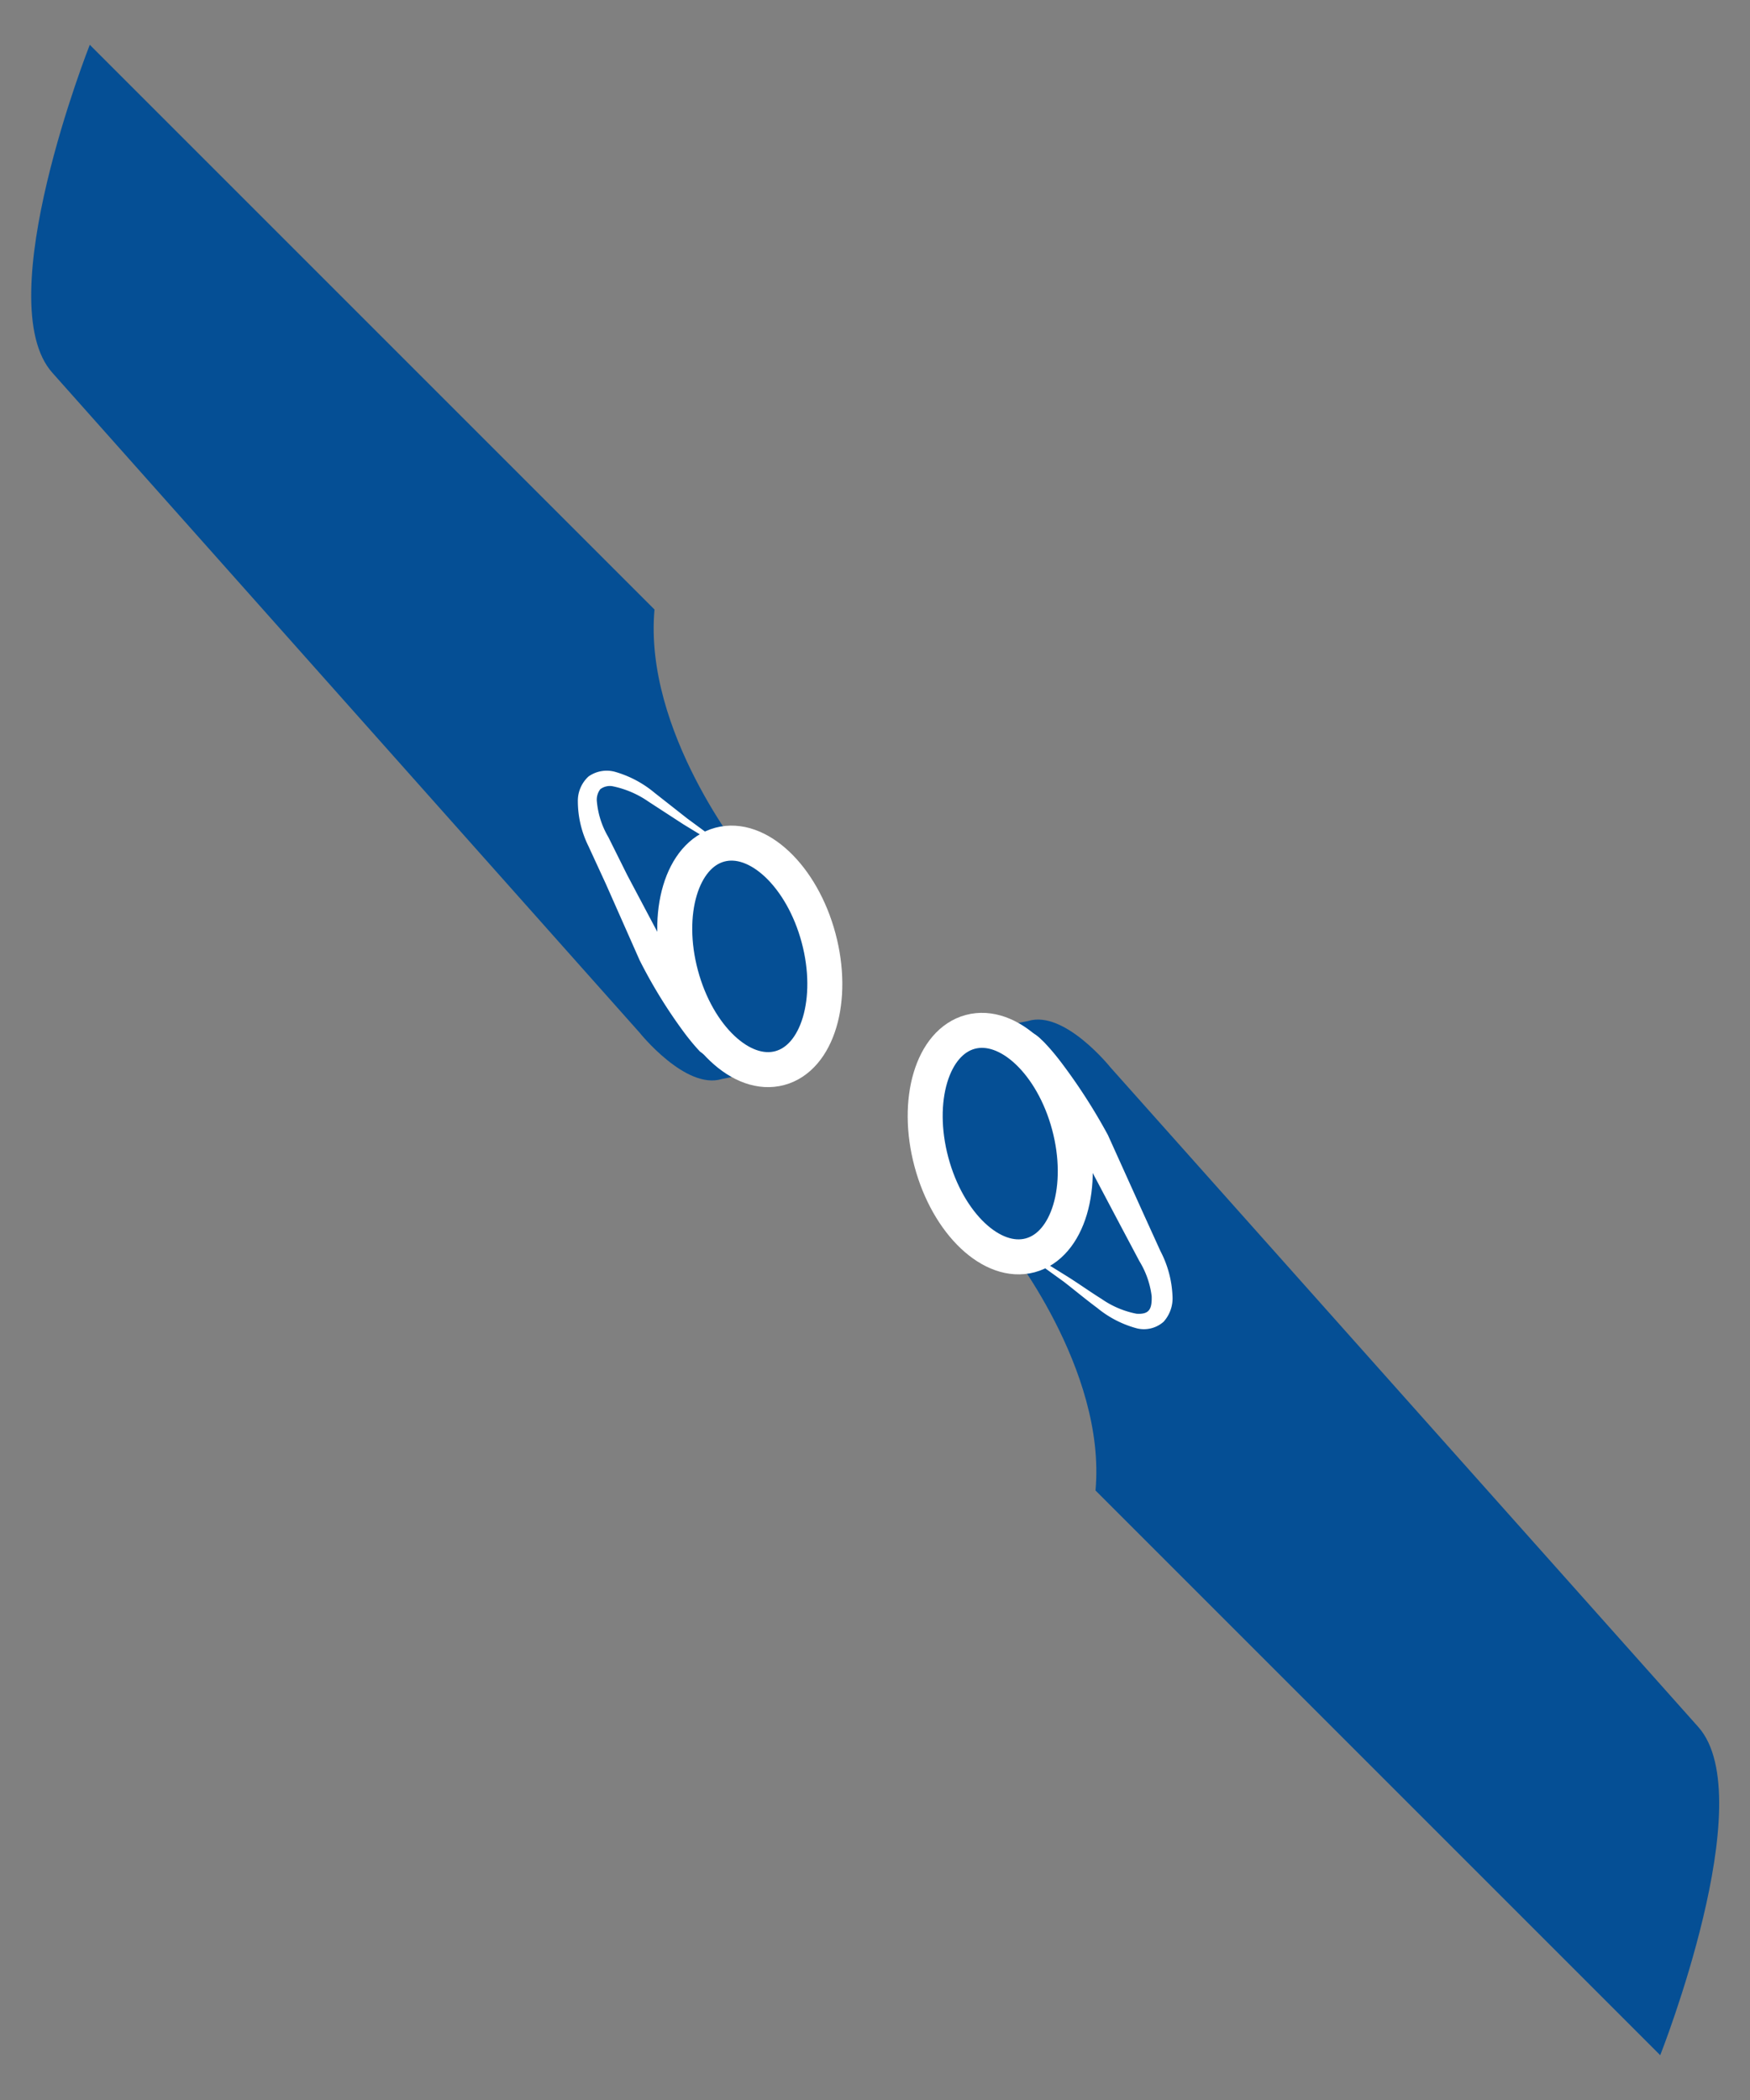 <svg id="blades" xmlns="http://www.w3.org/2000/svg" viewBox="0 0 100 120"><rect x="0" y="0" width="100" height="120" fill="#808080" stroke="none"/><defs><style>.cls-1,.cls-3{fill:#054f95;}.cls-2{fill:#fff;}.cls-3{stroke:#fff;stroke-miterlimit:10;stroke-width:2px;}</style></defs><path class="cls-1" d="M42.52,48.92s-5.75-7.13-5.12-14.09L5.13,2.56S-.67,17.23,3,21.31L36.54,59s2.63,3.29,4.7,2.66L44.55,61Z"/><path class="cls-2" d="M41.06,48.33l-2-1.22-2-1.3a5.53,5.53,0,0,0-2-.87.9.9,0,0,0-.76.16,1,1,0,0,0-.19.73,4.84,4.84,0,0,0,.65,2L35.84,50l2.23,4.21a25.57,25.57,0,0,0,2.65,3.69c.24.29.49.57.72.81l.17.15.09.07a.36.36,0,0,0-.13-.05.77.77,0,0,0-.56.05.73.73,0,0,0-.34.29s0,.07,0,0,.13-.67.31-1.14a3.15,3.15,0,0,1,.4-.77l.15-.19.12-.13s.06-.05.08-.1a3.22,3.22,0,0,0,.37-1.71A14.28,14.28,0,0,0,41.91,53C41.69,51.44,41.36,49.84,41.06,48.33Zm.15-.13a19.08,19.08,0,0,1,2.11,4.42,12.09,12.09,0,0,1,.56,2.46,4.71,4.71,0,0,1-.46,2.9,2.47,2.47,0,0,1-.28.38l-.08.09,0,0a1.35,1.35,0,0,0-.13.29,2.07,2.07,0,0,0-.12.45,6.63,6.63,0,0,1-.19.7,1.7,1.7,0,0,1-.15.32,1.28,1.28,0,0,1-.56.5,1.23,1.23,0,0,1-.85.06,1.52,1.52,0,0,1-.4-.18,2.38,2.38,0,0,1-.37-.29L40,60.09c-.32-.34-.58-.66-.84-1a28.44,28.44,0,0,1-2.61-4.22l-1.93-4.36-1-2.17a5.8,5.8,0,0,1-.6-2.54,1.89,1.89,0,0,1,.61-1.43,1.8,1.8,0,0,1,1.5-.27A6.16,6.16,0,0,1,37.4,45.3l1.87,1.47Z"/><ellipse class="cls-3" cx="42.84" cy="54.65" rx="4.07" ry="6.61" transform="translate(-12.68 12.95) rotate(-15)"/><path class="cls-1" d="M57.48,71.08s5.75,7.13,5.12,14.09l32.27,32.27s5.8-14.67,2.18-18.75L63.46,61s-2.63-3.29-4.7-2.66L55.45,59Z"/><path class="cls-2" d="M58.94,71.67l2,1.24c.69.43,1.34.9,2,1.31a5.24,5.24,0,0,0,2,.85c.73.05.89-.26.87-1a5,5,0,0,0-.7-2l-1.13-2.13-2.23-4.22A30.32,30.32,0,0,0,59.1,62c-.25-.29-.5-.58-.75-.82L58.18,61l-.11-.09a.77.77,0,0,0,.15.06.67.67,0,0,0,.28,0,1,1,0,0,0,.46-.16.72.72,0,0,0,.28-.36l0,0c0,.21-.06.73-.18,1.23a2.77,2.77,0,0,1-.32.83,2,2,0,0,1-.3.42l-.09.1,0,0a3,3,0,0,0-.39,1.68A13.39,13.39,0,0,0,58.09,67C58.3,68.53,58.63,70.14,58.94,71.67Zm-.15.13a18.9,18.9,0,0,1-2.13-4.47,12.47,12.47,0,0,1-.55-2.5,4.46,4.46,0,0,1,.56-2.95l.25-.32a.21.21,0,0,0,0-.07,1.34,1.34,0,0,0,.1-.29c.07-.28.06-.57.15-1.15a2.3,2.3,0,0,1,.09-.31,1.22,1.22,0,0,1,1.05-.82,1.26,1.26,0,0,1,.43,0,1.6,1.6,0,0,1,.41.19,2.15,2.15,0,0,1,.36.3,3.19,3.19,0,0,1,.26.26c.31.33.58.66.84,1a32.62,32.62,0,0,1,2.7,4.19l2,4.43,1,2.2A6.07,6.07,0,0,1,67,74.06a2,2,0,0,1-.51,1.47,1.7,1.7,0,0,1-1.51.38,6,6,0,0,1-2.28-1.17c-.66-.49-1.27-1-1.9-1.49Z"/><ellipse class="cls-3" cx="57.16" cy="65.35" rx="4.07" ry="6.61" transform="translate(-14.97 17.02) rotate(-15)"/></svg>